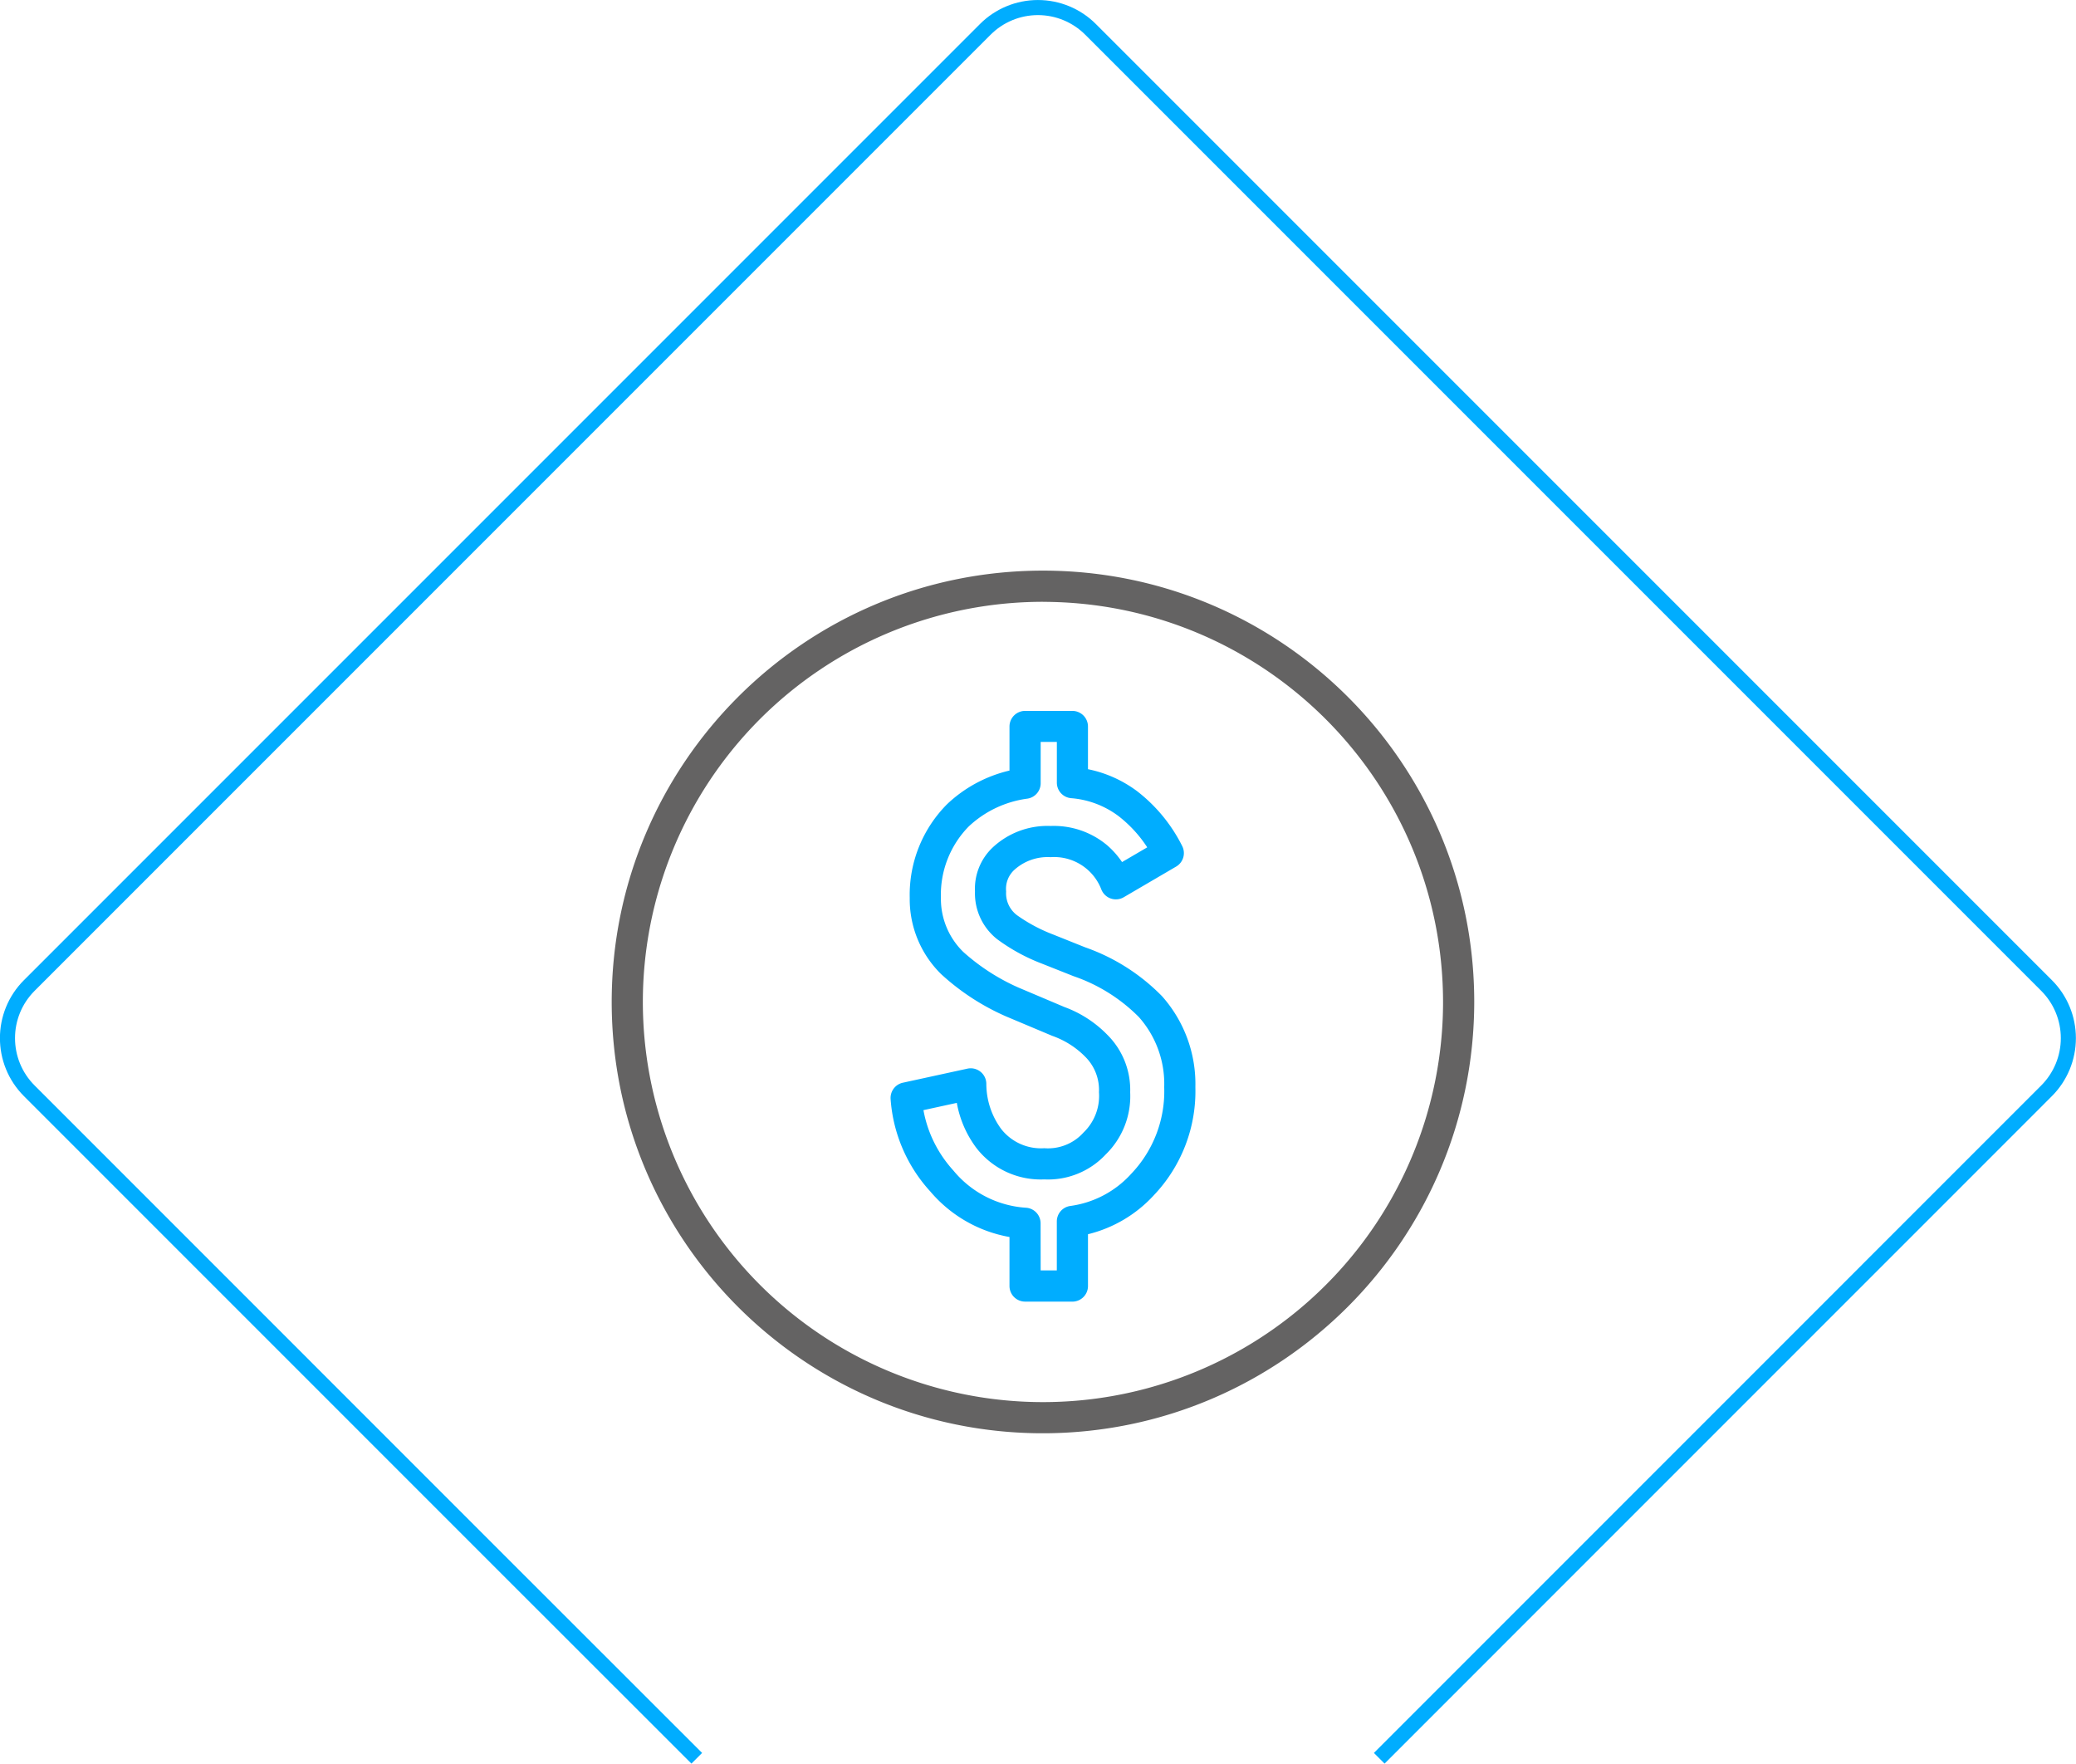 <svg xmlns="http://www.w3.org/2000/svg" xmlns:v="https://vecta.io/nano" width="152.912" height="129.884"><defs><clipPath id="A"><path transform="translate(0 -.469)" fill="#646363" d="M0 0h64v64H0z"></path></clipPath></defs><path d="M51.322 129.492l-13.6-13.59L2.156 80.335c-2.14-2.142-2.14-5.614 0-7.756L72.573 2.163C73.6 1.134 74.996.557 76.45.557s2.85.578 3.877 1.606l70.416 70.416c1.03 1.028 1.606 2.423 1.606 3.878s-.578 2.85-1.606 3.878l-49.152 49.157" fill="none" stroke="#00adff" stroke-miterlimit="10" stroke-width="1.111"></path><g transform="translate(45.056 42.025)" clip-path="url(#A)"><path d="M33.933 53.835h-3.485a1.15 1.15 0 0 1-1.148-1.148v-3.61a9.91 9.91 0 0 1-5.833-3.354 11.24 11.24 0 0 1-2.922-6.787 1.15 1.15 0 0 1 .9-1.222l4.756-1.036a1.15 1.15 0 0 1 1.393 1.122c.003 1.19.382 2.347 1.084 3.307a3.72 3.72 0 0 0 3.183 1.431c1.09.085 2.16-.34 2.89-1.154a3.74 3.74 0 0 0 1.14-2.973c.048-.99-.334-1.956-1.048-2.645-.676-.676-1.497-1.19-2.4-1.506l-3.384-1.424c-1.76-.767-3.378-1.82-4.792-3.118a7.73 7.73 0 0 1-2.315-5.615 9.46 9.46 0 0 1 2.753-6.903 9.99 9.99 0 0 1 4.595-2.475v-3.246a1.15 1.15 0 0 1 1.148-1.148h3.485a1.15 1.15 0 0 1 1.148 1.148v3.146c1.317.266 2.558.823 3.633 1.63a11.72 11.72 0 0 1 3.317 4.049 1.15 1.15 0 0 1-.454 1.491l-3.862 2.26a1.15 1.15 0 0 1-1.646-.566c-.585-1.53-2.103-2.5-3.738-2.386-.98-.06-1.944.276-2.673.935a1.89 1.89 0 0 0-.605 1.59c-.048.687.26 1.35.815 1.76.818.58 1.707 1.053 2.644 1.41l2.364.946a14.7 14.7 0 0 1 5.661 3.6 9.73 9.73 0 0 1 2.455 6.694c.08 2.946-1.014 5.803-3.04 7.942-1.3 1.427-2.995 2.434-4.87 2.893v3.81a1.15 1.15 0 0 1-1.149 1.154m-2.337-2.3h1.19v-3.608a1.15 1.15 0 0 1 .982-1.136c1.74-.234 3.338-1.08 4.51-2.384a8.79 8.79 0 0 0 2.418-6.372 7.4 7.4 0 0 0-1.875-5.168c-1.35-1.355-2.99-2.382-4.8-3l-2.35-.932a13.76 13.76 0 0 1-3.288-1.8c-1.067-.846-1.67-2.148-1.625-3.51-.058-1.205.408-2.377 1.278-3.213 1.158-1.094 2.708-1.674 4.3-1.608a6.11 6.11 0 0 1 4.134 1.4 6.32 6.32 0 0 1 1.121 1.258l1.855-1.085c-.57-.88-1.286-1.656-2.113-2.3-1.014-.762-2.223-1.22-3.487-1.32-.597-.047-1.057-.545-1.057-1.144v-3h-1.192v3.043c0 .57-.416 1.052-.98 1.135-1.62.216-3.13.932-4.32 2.05-1.368 1.397-2.108 3.29-2.048 5.245-.024 1.504.575 2.952 1.654 4a15.33 15.33 0 0 0 4.059 2.619l3.388 1.434a8.48 8.48 0 0 1 3.156 2.044c1.123 1.116 1.733 2.648 1.684 4.23a6 6 0 0 1-1.8 4.58c-1.166 1.25-2.822 1.923-4.53 1.84a5.99 5.99 0 0 1-5-2.318c-.733-.978-1.226-2.115-1.44-3.318l-2.457.535c.3 1.665 1.068 3.2 2.212 4.456a7.55 7.55 0 0 0 5.364 2.733 1.15 1.15 0 0 1 1.052 1.144z" fill="#00adff"></path><path d="M31.766 63.532C14.222 63.532 0 49.3 0 31.766S14.222 0 31.766 0s31.766 14.222 31.766 31.766c-.02 17.536-14.23 31.747-31.766 31.766m0-61.235a29.47 29.47 0 0 0-20.84 50.308 29.47 29.47 0 0 0 50.309-20.838C61.217 15.5 48.033 2.317 31.766 2.3" fill="#646363"></path></g></svg>